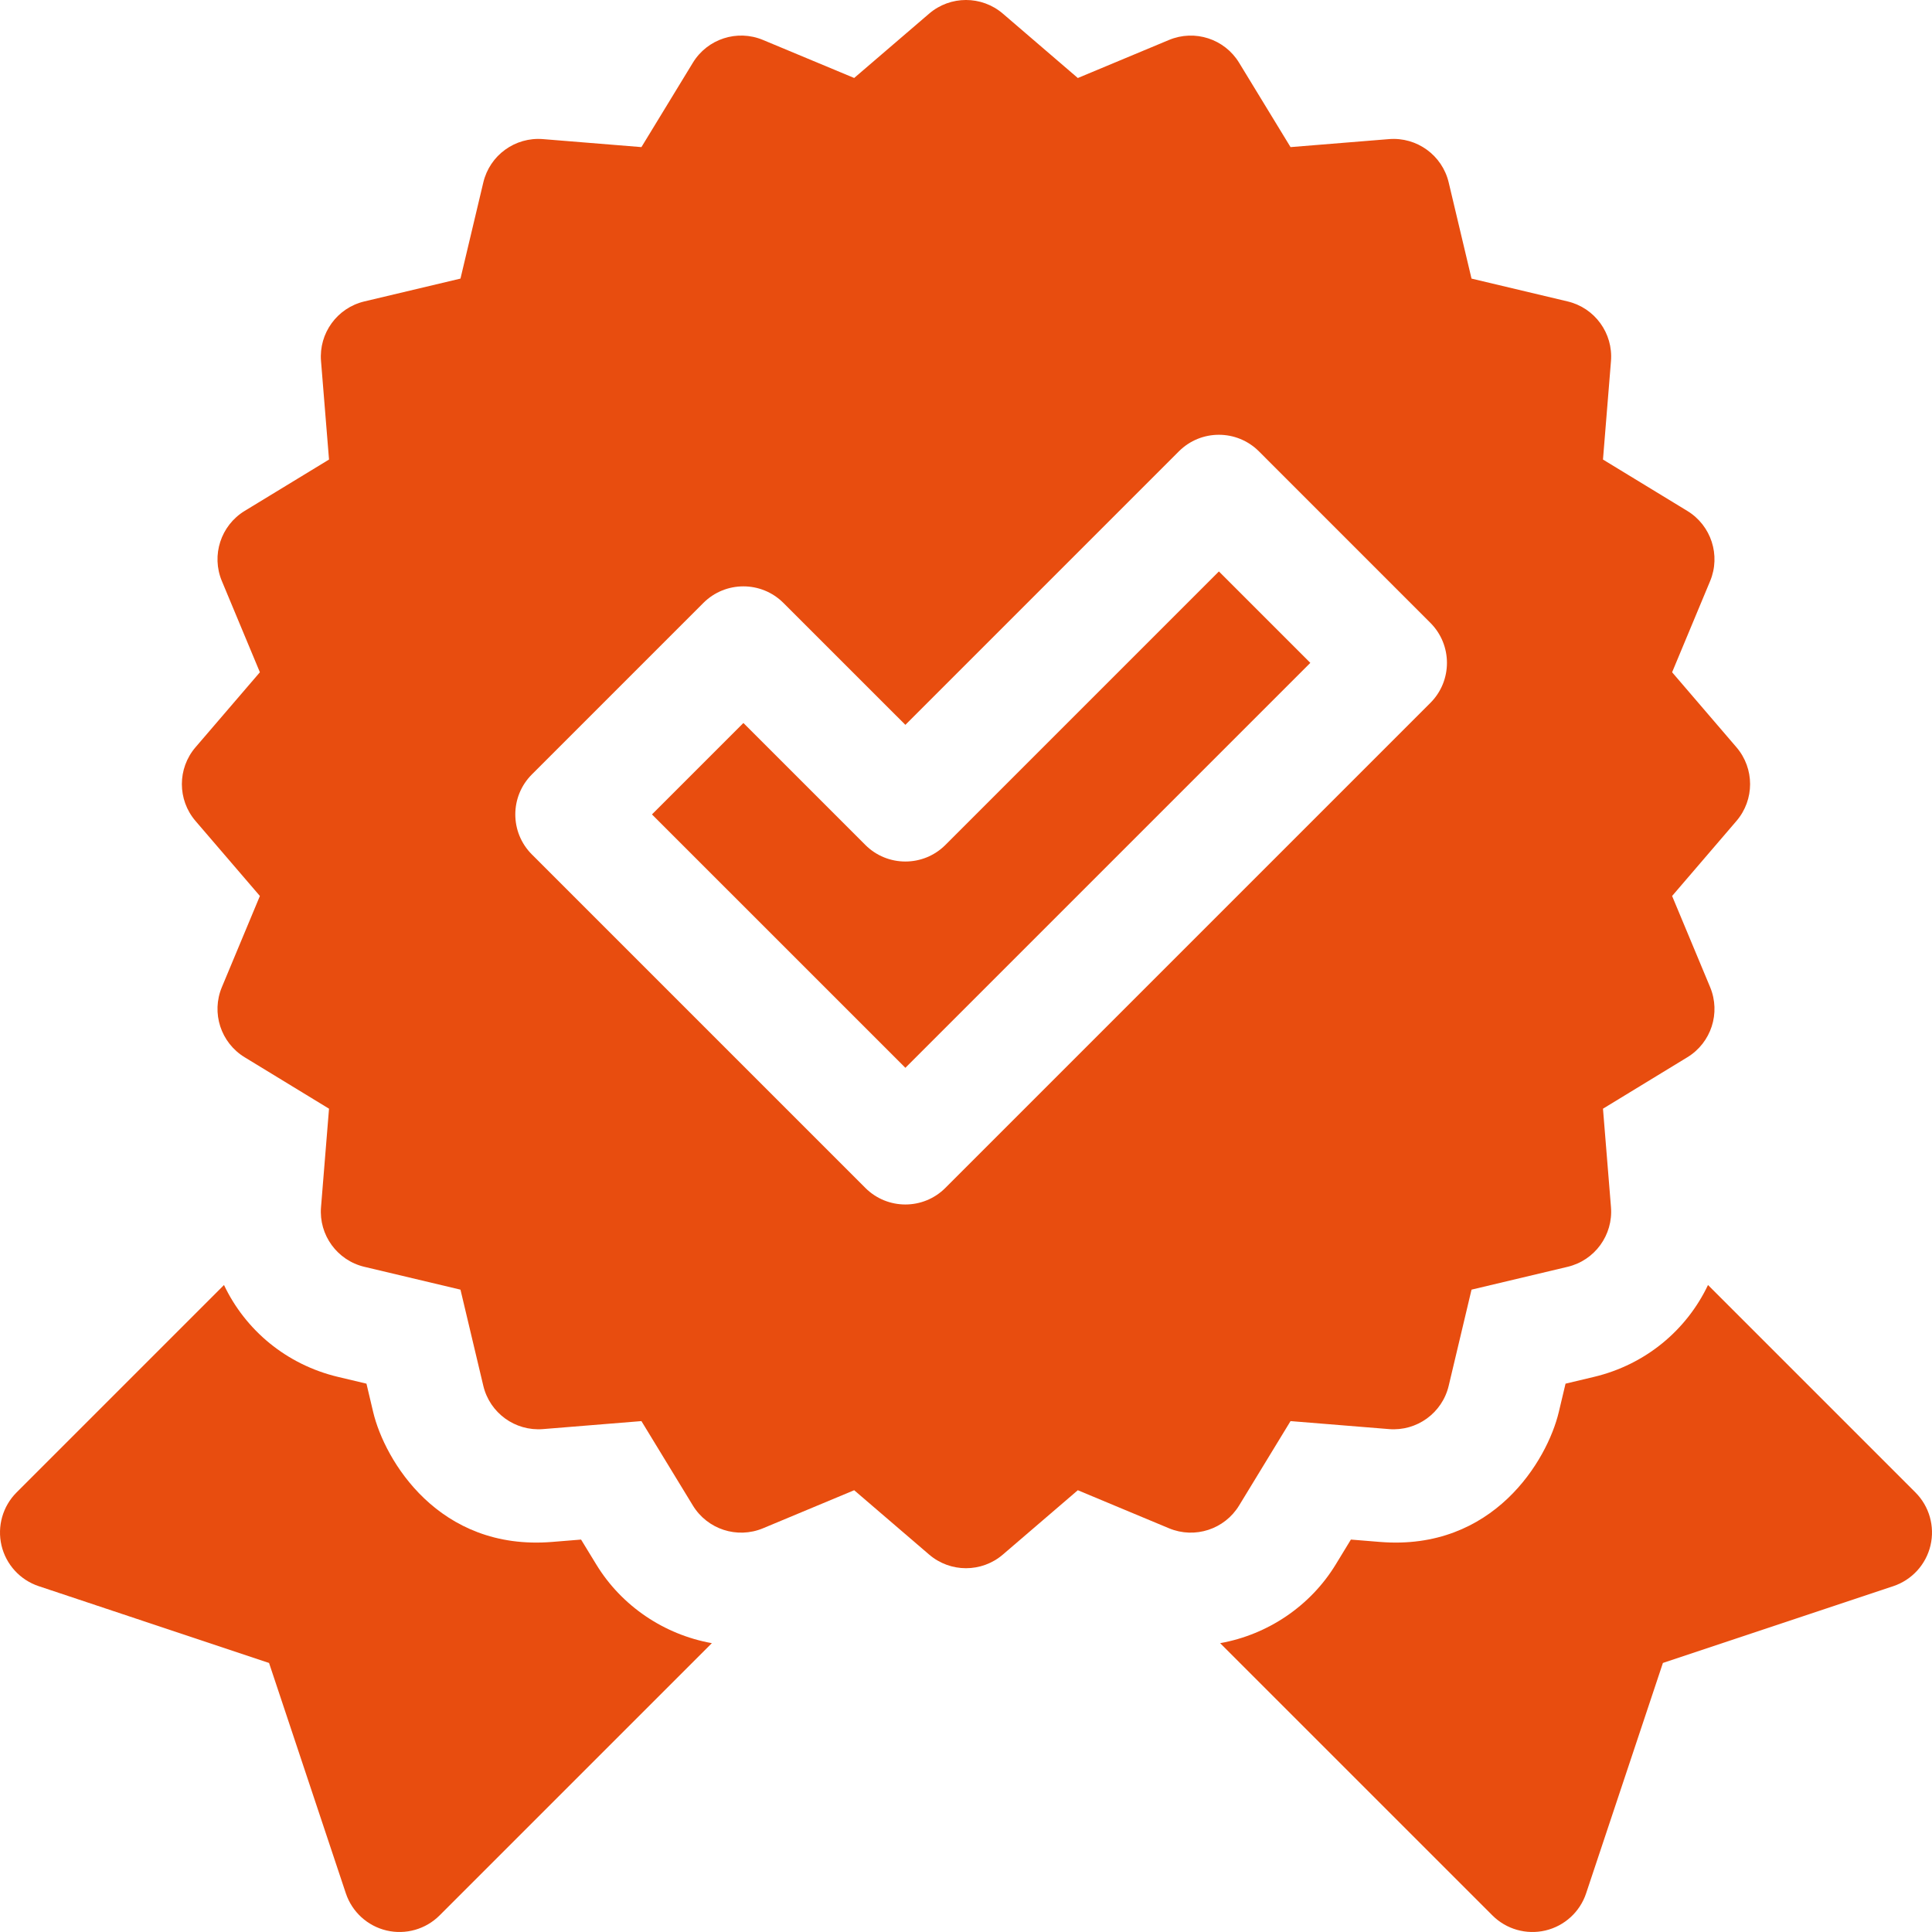 <?xml version="1.0" encoding="UTF-8"?> <svg xmlns="http://www.w3.org/2000/svg" width="50" height="50" viewBox="0 0 50 50" fill="none"> <g clip-path="url(#clip0_308_572)"> <path d="M49.571 38.624L44.203 33.256C43.649 34.421 42.591 35.316 41.247 35.635L40.516 35.809L40.342 36.541C40.046 37.79 38.65 40.144 35.712 39.905L34.961 39.844L34.57 40.486C33.912 41.567 32.806 42.306 31.577 42.525L38.624 49.571C38.983 49.93 39.502 50.077 39.996 49.961C40.49 49.844 40.889 49.48 41.049 48.998L43.036 43.037L48.998 41.05C49.48 40.889 49.844 40.491 49.961 39.996C50.077 39.502 49.93 38.983 49.571 38.624V38.624Z" fill="#E84D0F"></path> <path d="M15.43 40.486L15.038 39.844L14.288 39.905C11.35 40.144 9.954 37.791 9.657 36.541L9.484 35.809L8.752 35.635C7.409 35.316 6.35 34.421 5.797 33.256L0.429 38.624C0.07 38.983 -0.077 39.502 0.039 39.997C0.156 40.491 0.52 40.889 1.002 41.05L6.963 43.037L8.95 48.998C9.111 49.48 9.509 49.844 10.004 49.961C10.498 50.077 11.017 49.93 11.376 49.571L18.423 42.525C17.194 42.306 16.088 41.567 15.43 40.486V40.486Z" fill="#E84D0F"></path> <path d="M32.068 38.962L33.399 36.778L35.948 36.985C36.668 37.044 37.325 36.568 37.492 35.864L38.083 33.376L40.57 32.785C41.274 32.618 41.75 31.962 41.692 31.241L41.485 28.693L43.668 27.362C44.286 26.986 44.536 26.215 44.258 25.547L43.274 23.188L44.939 21.247C45.41 20.698 45.41 19.888 44.939 19.339L43.274 17.398L44.258 15.038C44.536 14.371 44.286 13.6 43.668 13.223L41.485 11.893L41.692 9.345C41.75 8.624 41.274 7.968 40.57 7.801L38.083 7.21L37.492 4.722C37.325 4.018 36.668 3.542 35.948 3.6L33.399 3.807L32.068 1.624C31.692 1.006 30.921 0.756 30.254 1.034L27.894 2.019L25.954 0.353C25.405 -0.118 24.594 -0.118 24.046 0.353L22.106 2.018L19.746 1.034C19.078 0.755 18.307 1.006 17.931 1.624L16.6 3.807L14.051 3.6C13.33 3.542 12.675 4.018 12.508 4.722L11.917 7.21L9.429 7.801C8.726 7.968 8.249 8.624 8.308 9.345L8.515 11.893L6.331 13.223C5.714 13.6 5.463 14.371 5.742 15.038L6.726 17.398L5.06 19.339C4.589 19.888 4.589 20.698 5.06 21.247L6.726 23.188L5.742 25.547C5.463 26.215 5.714 26.986 6.332 27.362L8.515 28.693L8.308 31.241C8.249 31.962 8.726 32.618 9.429 32.785L11.917 33.376L12.508 35.864C12.675 36.568 13.331 37.043 14.052 36.985L16.6 36.778L17.931 38.962C18.308 39.58 19.078 39.83 19.746 39.552L22.106 38.567L24.046 40.232C24.595 40.703 25.405 40.703 25.954 40.232L27.894 38.567L30.254 39.552C30.921 39.83 31.692 39.58 32.068 38.962ZM24.466 30.743C23.895 31.315 22.967 31.315 22.395 30.743L13.765 22.113C13.193 21.541 13.193 20.614 13.765 20.042L18.203 15.604C18.775 15.032 19.703 15.032 20.275 15.604L23.431 18.759L30.509 11.681C31.081 11.109 32.008 11.109 32.581 11.681L37.018 16.119C37.59 16.691 37.59 17.619 37.018 18.191L24.466 30.743Z" fill="#E84D0F"></path> <path d="M24.467 21.867C23.895 22.439 22.967 22.439 22.395 21.867L19.239 18.711L16.873 21.077L23.431 27.635L33.911 17.155L31.545 14.789L24.467 21.867Z" fill="#E84D0F"></path> </g> <defs> <clipPath id="clip0_308_572"> <rect width="50" height="50" fill="white"></rect> </clipPath> </defs> </svg> 